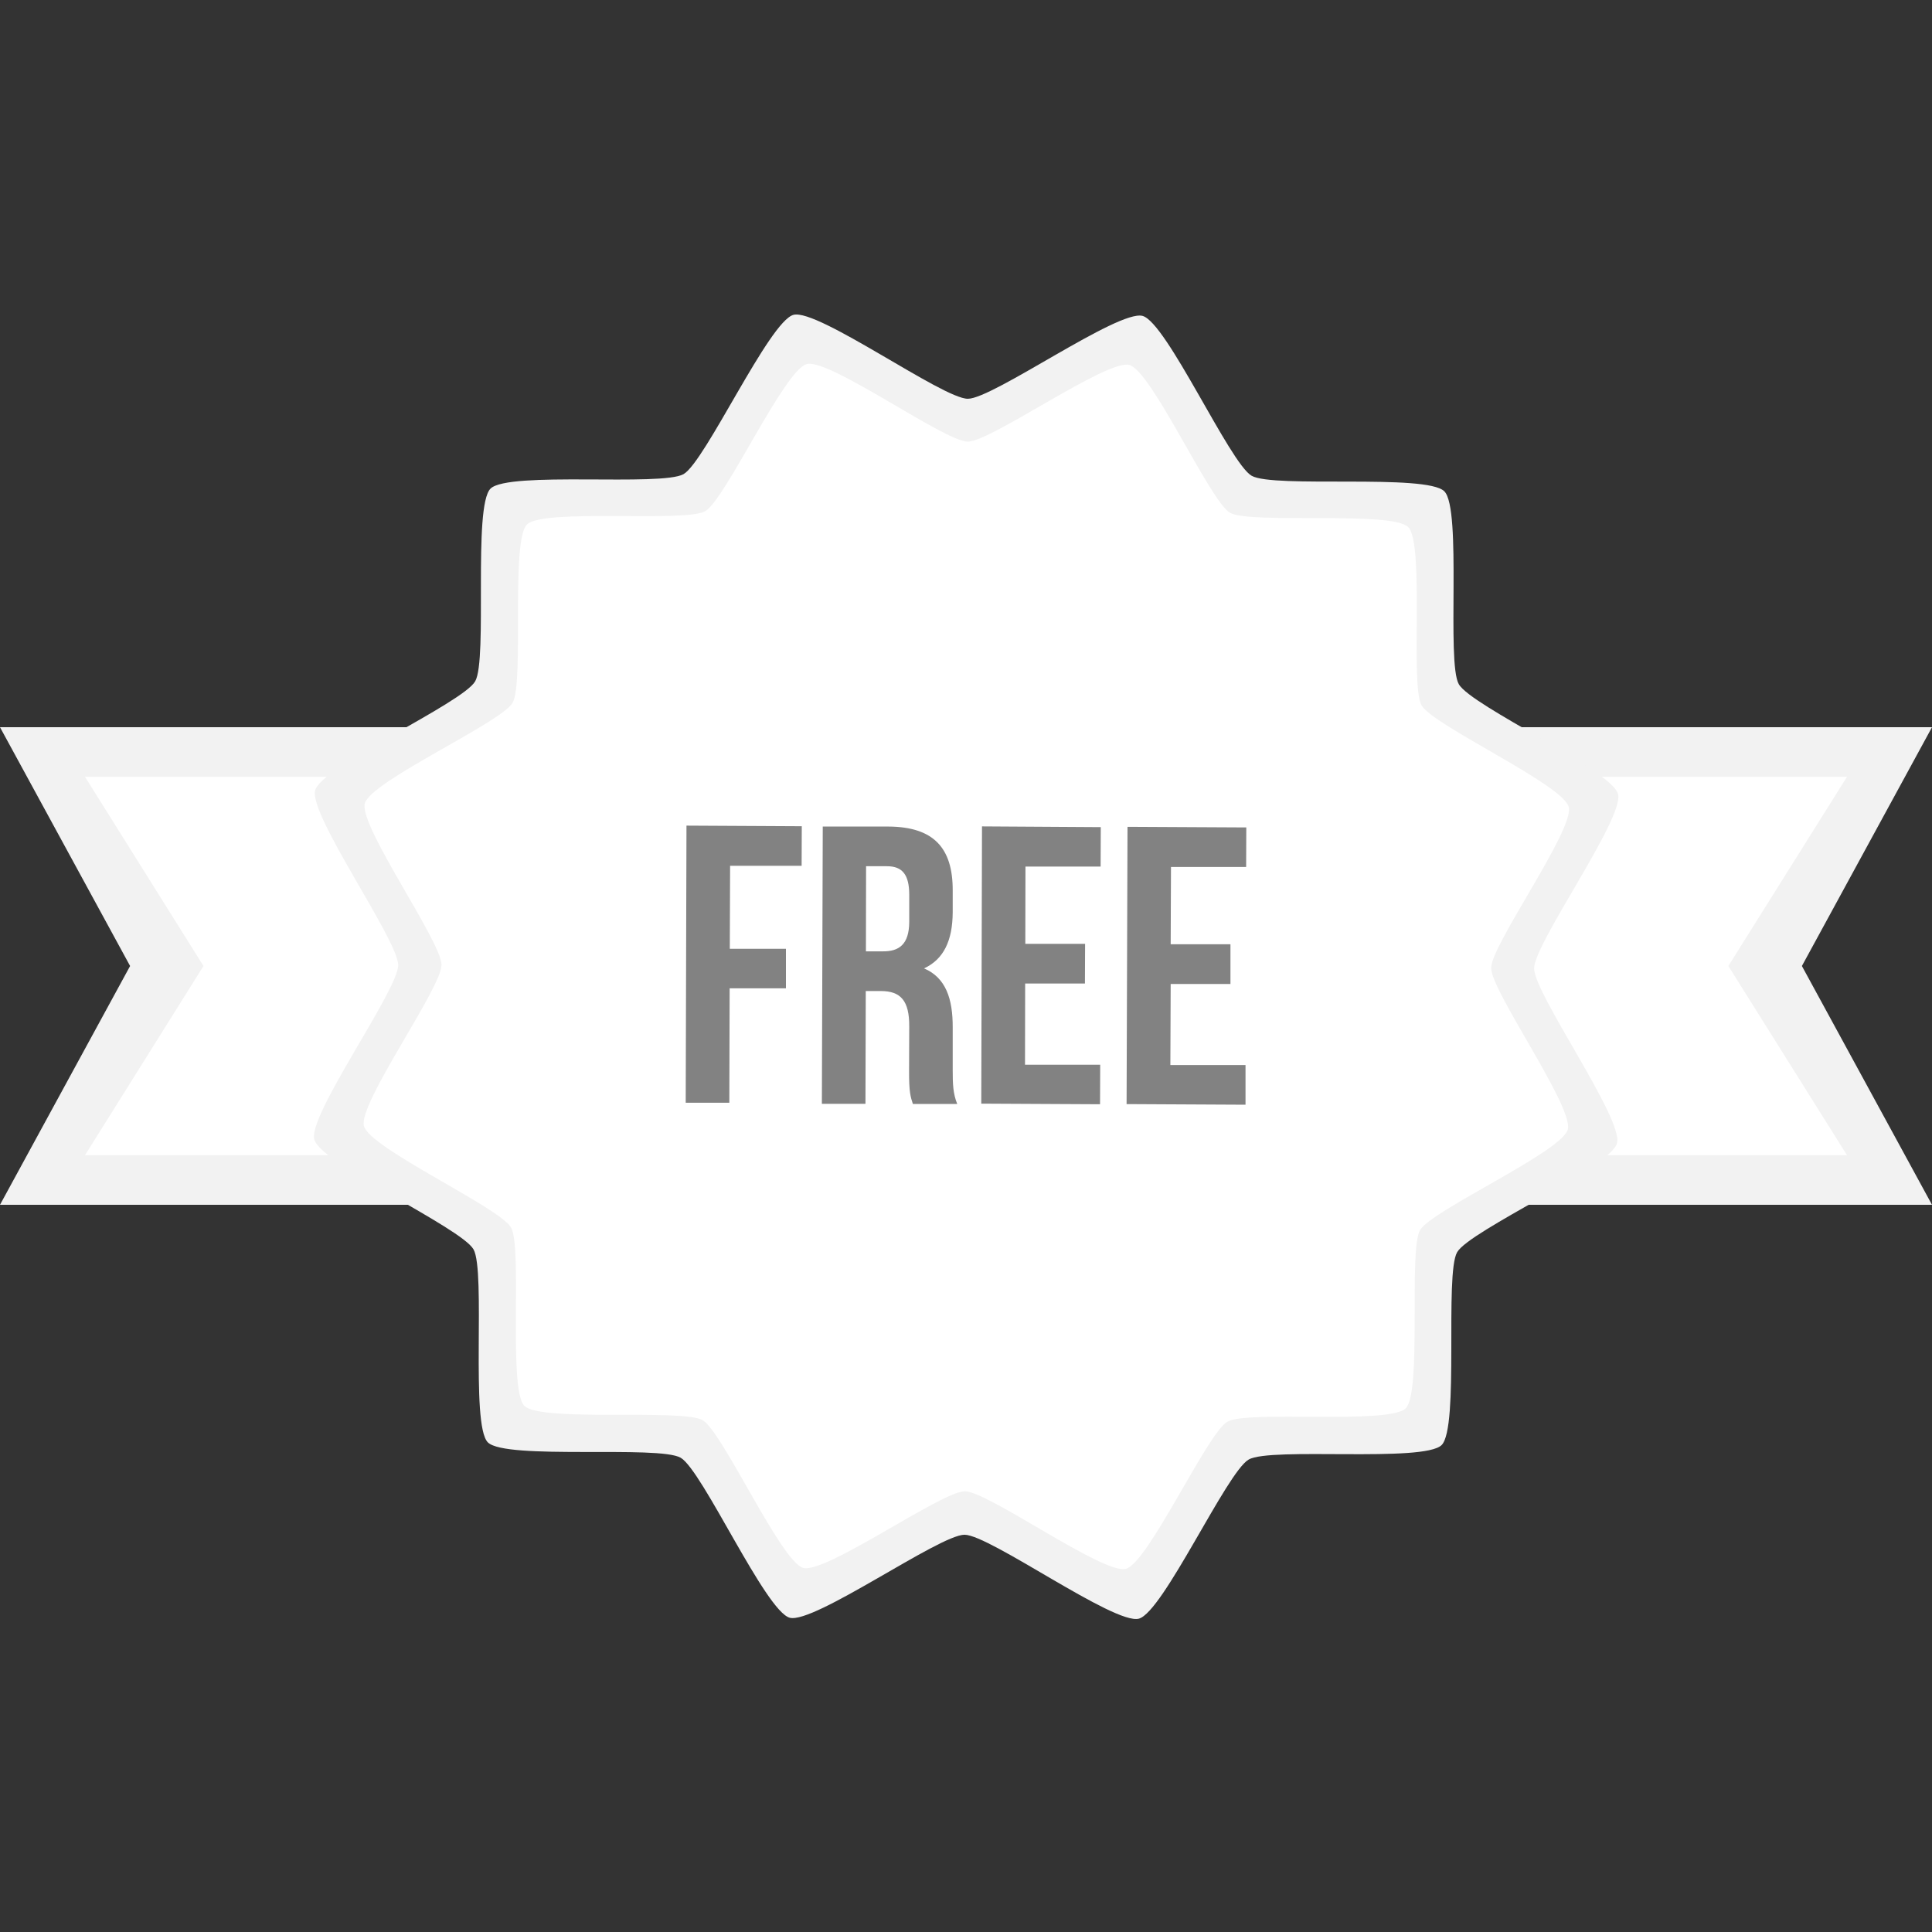 <?xml version="1.0" encoding="UTF-8"?>
<svg xmlns="http://www.w3.org/2000/svg" xmlns:xlink="http://www.w3.org/1999/xlink" width="50px" height="50px" viewBox="0 0 50 50" version="1.1">
<rect x="0" y="0" width="50" height="50" fill="#333333" stroke="none"/>
<g id="surface1">
<path style=" stroke:none;fill-rule:nonzero;fill:rgb(94.902%,94.902%,94.902%);fill-opacity:1;" d="M 0 18.82 L 50 18.82 L 46.633 25 L 50 31.18 L 0 31.18 L 3.367 25 Z M 0 18.82 "/>
<path style=" stroke:none;fill-rule:nonzero;fill:white;fill-opacity:1;" d="M 2.199 20.102 L 47.801 20.102 L 44.73 25 L 47.801 29.898 L 2.199 29.898 L 5.266 25 Z M 2.199 20.102 "/>
<path style=" stroke:none;fill-rule:nonzero;fill:rgb(94.902%,94.902%,94.902%);fill-opacity:1;" d="M 37.309 37.398 C 36.848 37.855 32.879 37.445 32.316 37.773 C 31.75 38.094 30.102 41.727 29.473 41.891 C 28.844 42.059 25.613 39.719 24.961 39.719 C 24.309 39.719 21.066 42.035 20.438 41.867 C 19.809 41.695 18.18 38.055 17.617 37.727 C 17.055 37.398 13.086 37.789 12.625 37.328 C 12.168 36.867 12.578 32.898 12.254 32.332 C 11.93 31.77 8.297 30.117 8.133 29.488 C 7.965 28.859 10.305 25.629 10.305 24.977 C 10.305 24.328 7.984 21.082 8.156 20.453 C 8.328 19.828 11.969 18.199 12.297 17.633 C 12.625 17.07 12.234 13.102 12.695 12.645 C 13.16 12.188 17.125 12.594 17.691 12.27 C 18.254 11.945 19.906 8.316 20.535 8.148 C 21.164 7.98 24.395 10.32 25.047 10.32 C 25.695 10.324 28.941 8.004 29.57 8.176 C 30.195 8.344 31.824 11.984 32.391 12.312 C 32.953 12.641 36.922 12.254 37.379 12.715 C 37.84 13.176 37.43 17.145 37.754 17.707 C 38.078 18.273 41.707 19.922 41.875 20.551 C 42.039 21.18 39.703 24.41 39.703 25.062 C 39.699 25.715 42.02 28.957 41.848 29.586 C 41.68 30.215 38.039 31.844 37.711 32.406 C 37.383 32.969 37.77 36.938 37.309 37.398 Z M 37.309 37.398 "/>
<path style=" stroke:none;fill-rule:nonzero;fill:white;fill-opacity:1;" d="M 36.379 36.449 C 35.953 36.871 32.285 36.492 31.766 36.793 C 31.242 37.09 29.719 40.449 29.137 40.602 C 28.555 40.754 25.57 38.594 24.969 38.594 C 24.367 38.594 21.371 40.734 20.789 40.578 C 20.211 40.422 18.703 37.055 18.184 36.754 C 17.664 36.453 13.996 36.809 13.57 36.383 C 13.148 35.957 13.523 32.289 13.227 31.77 C 12.93 31.246 9.57 29.723 9.418 29.141 C 9.266 28.559 11.426 25.574 11.426 24.973 C 11.43 24.371 9.285 21.375 9.441 20.793 C 9.598 20.211 12.965 18.707 13.266 18.188 C 13.57 17.668 13.211 14 13.637 13.574 C 14.062 13.152 17.73 13.527 18.25 13.23 C 18.773 12.93 20.297 9.574 20.879 9.422 C 21.461 9.266 24.445 11.43 25.047 11.43 C 25.648 11.43 28.648 9.289 29.227 9.445 C 29.809 9.602 31.312 12.969 31.832 13.27 C 32.352 13.57 36.02 13.215 36.445 13.641 C 36.871 14.066 36.492 17.734 36.789 18.254 C 37.09 18.777 40.445 20.301 40.598 20.883 C 40.754 21.461 38.594 24.449 38.59 25.051 C 38.59 25.652 40.73 28.648 40.574 29.23 C 40.418 29.812 37.055 31.316 36.75 31.836 C 36.449 32.355 36.805 36.023 36.379 36.449 Z M 36.379 36.449 "/>
<path style=" stroke:none;fill-rule:nonzero;fill:white;fill-opacity:1;" d="M 34.672 34.734 C 34.312 35.094 31.203 34.773 30.762 35.027 C 30.32 35.281 29.027 38.125 28.535 38.258 C 28.039 38.387 25.508 36.555 25 36.555 C 24.488 36.555 21.949 38.367 21.457 38.234 C 20.961 38.102 19.688 35.25 19.246 34.992 C 18.805 34.738 15.695 35.039 15.336 34.68 C 14.977 34.316 15.297 31.211 15.043 30.766 C 14.789 30.324 11.945 29.031 11.812 28.539 C 11.684 28.047 13.516 25.516 13.516 25.004 C 13.52 24.496 11.703 21.953 11.836 21.461 C 11.969 20.969 14.82 19.695 15.078 19.25 C 15.332 18.812 15.031 15.703 15.391 15.344 C 15.754 14.98 18.859 15.305 19.305 15.051 C 19.746 14.797 21.039 11.953 21.531 11.82 C 22.023 11.688 24.555 13.523 25.066 13.523 C 25.574 13.523 28.117 11.707 28.609 11.84 C 29.102 11.977 30.379 14.824 30.82 15.082 C 31.258 15.34 34.371 15.035 34.73 15.398 C 35.09 15.758 34.77 18.867 35.023 19.309 C 35.273 19.75 38.121 21.043 38.25 21.539 C 38.383 22.031 36.547 24.562 36.547 25.07 C 36.547 25.582 38.363 28.125 38.23 28.617 C 38.098 29.109 35.246 30.383 34.988 30.824 C 34.734 31.266 35.035 34.375 34.672 34.734 Z M 34.672 34.734 "/>
<path style=" stroke:none;fill-rule:nonzero;fill:white;fill-opacity:1;" d="M 15.062 20.172 L 34.32 20.559 C 36.316 20.602 37.863 20.508 37.926 20.633 L 39.156 23 L 37.387 26.422 L 39.223 29.969 C 39.289 30.09 36.293 29.906 34.297 29.871 L 15.043 29.48 C 13.047 29.441 11.434 29.547 11.434 29.406 L 11.465 20.102 C 11.465 19.965 17.059 20.215 15.062 20.176 Z M 15.062 20.172 "/>
<path style=" stroke:none;fill-rule:nonzero;fill:rgb(130,130,130);fill-opacity:1;" d="M 17.766 21.367 L 17.746 28.539 L 18.875 28.539 L 18.883 25.578 L 20.34 25.578 L 20.34 24.555 L 18.887 24.555 L 18.895 22.406 L 20.746 22.406 L 20.75 21.383 Z M 25.414 21.387 L 25.395 28.562 L 28.469 28.578 L 28.473 27.555 L 26.527 27.555 L 26.531 25.453 L 28.078 25.453 L 28.082 24.426 L 26.535 24.426 L 26.539 22.426 L 28.484 22.426 L 28.488 21.406 Z M 21.293 21.391 L 21.27 28.566 L 22.398 28.566 L 22.406 25.648 L 22.797 25.648 C 23.309 25.648 23.535 25.898 23.531 26.562 L 23.527 27.688 C 23.523 28.273 23.566 28.387 23.625 28.57 L 24.773 28.57 C 24.664 28.305 24.656 28.047 24.656 27.703 L 24.656 26.594 C 24.66 25.848 24.477 25.301 23.914 25.062 C 24.418 24.828 24.652 24.352 24.656 23.609 L 24.656 23.047 C 24.66 21.941 24.16 21.398 22.992 21.391 Z M 29.18 21.398 L 29.156 28.574 L 32.234 28.59 L 32.234 27.562 L 30.289 27.562 L 30.297 25.465 L 31.844 25.465 L 31.844 24.438 L 30.297 24.438 L 30.305 22.438 L 32.25 22.438 L 32.254 21.414 L 29.176 21.398 Z M 22.414 22.418 L 22.957 22.418 C 23.359 22.418 23.531 22.645 23.531 23.156 L 23.531 23.863 C 23.527 24.438 23.27 24.625 22.848 24.621 L 22.41 24.621 Z M 22.414 22.418 "/>
</g>
</svg>
